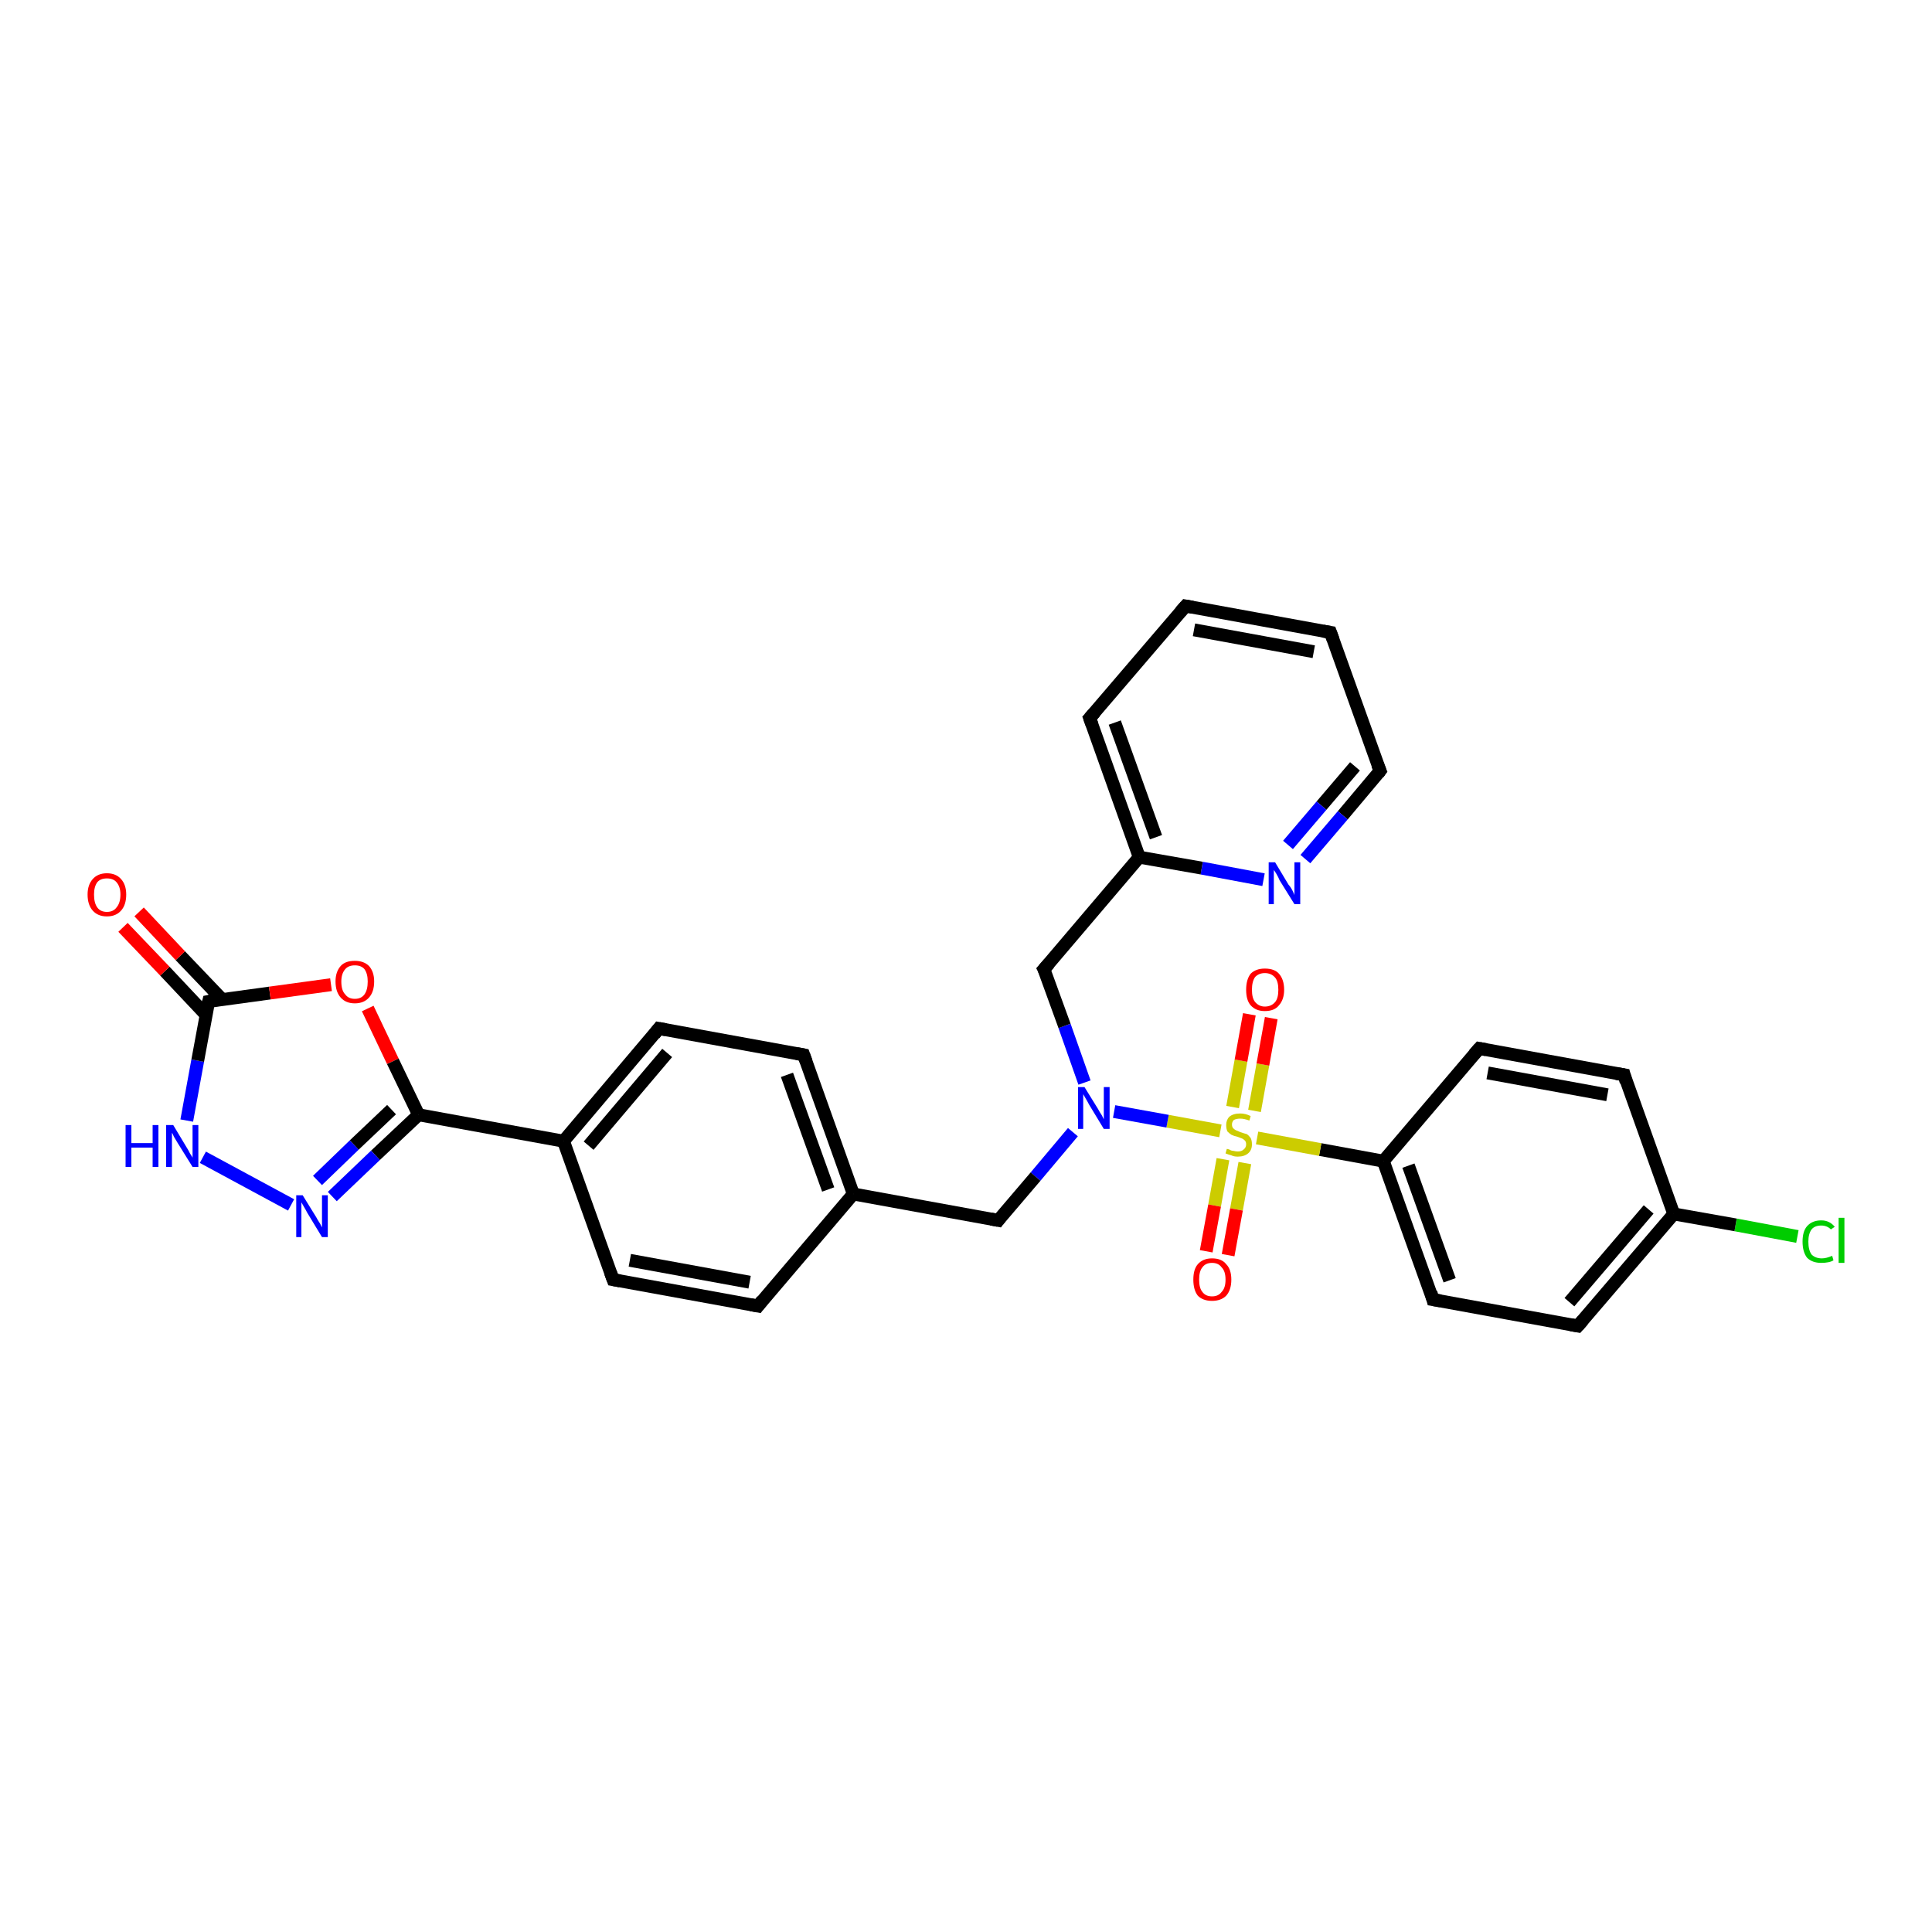 <?xml version='1.0' encoding='iso-8859-1'?>
<svg version='1.1' baseProfile='full'
              xmlns='http://www.w3.org/2000/svg'
                      xmlns:rdkit='http://www.rdkit.org/xml'
                      xmlns:xlink='http://www.w3.org/1999/xlink'
                  xml:space='preserve'
width='300px' height='300px' viewBox='0 0 300 300'>
<!-- END OF HEADER -->
<rect style='opacity:1.0;fill:#FFFFFF;stroke:none' width='300.0' height='300.0' x='0.0' y='0.0'> </rect>
<path class='bond-0 atom-0 atom-1' d='M 279.1,192.0 L 269.5,190.2' style='fill:none;fill-rule:evenodd;stroke:#00CC00;stroke-width:2.0px;stroke-linecap:butt;stroke-linejoin:miter;stroke-opacity:1' />
<path class='bond-0 atom-0 atom-1' d='M 269.5,190.2 L 259.9,188.5' style='fill:none;fill-rule:evenodd;stroke:#000000;stroke-width:2.0px;stroke-linecap:butt;stroke-linejoin:miter;stroke-opacity:1' />
<path class='bond-1 atom-1 atom-2' d='M 259.9,188.5 L 245.0,205.9' style='fill:none;fill-rule:evenodd;stroke:#000000;stroke-width:2.0px;stroke-linecap:butt;stroke-linejoin:miter;stroke-opacity:1' />
<path class='bond-1 atom-1 atom-2' d='M 256.0,187.8 L 243.7,202.2' style='fill:none;fill-rule:evenodd;stroke:#000000;stroke-width:2.0px;stroke-linecap:butt;stroke-linejoin:miter;stroke-opacity:1' />
<path class='bond-2 atom-2 atom-3' d='M 245.0,205.9 L 222.5,201.8' style='fill:none;fill-rule:evenodd;stroke:#000000;stroke-width:2.0px;stroke-linecap:butt;stroke-linejoin:miter;stroke-opacity:1' />
<path class='bond-3 atom-3 atom-4' d='M 222.5,201.8 L 214.8,180.3' style='fill:none;fill-rule:evenodd;stroke:#000000;stroke-width:2.0px;stroke-linecap:butt;stroke-linejoin:miter;stroke-opacity:1' />
<path class='bond-3 atom-3 atom-4' d='M 225.1,198.8 L 218.7,181.0' style='fill:none;fill-rule:evenodd;stroke:#000000;stroke-width:2.0px;stroke-linecap:butt;stroke-linejoin:miter;stroke-opacity:1' />
<path class='bond-4 atom-4 atom-5' d='M 214.8,180.3 L 229.7,162.8' style='fill:none;fill-rule:evenodd;stroke:#000000;stroke-width:2.0px;stroke-linecap:butt;stroke-linejoin:miter;stroke-opacity:1' />
<path class='bond-5 atom-5 atom-6' d='M 229.7,162.8 L 252.2,166.9' style='fill:none;fill-rule:evenodd;stroke:#000000;stroke-width:2.0px;stroke-linecap:butt;stroke-linejoin:miter;stroke-opacity:1' />
<path class='bond-5 atom-5 atom-6' d='M 231.0,166.6 L 249.6,170.0' style='fill:none;fill-rule:evenodd;stroke:#000000;stroke-width:2.0px;stroke-linecap:butt;stroke-linejoin:miter;stroke-opacity:1' />
<path class='bond-6 atom-4 atom-7' d='M 214.8,180.3 L 205.0,178.5' style='fill:none;fill-rule:evenodd;stroke:#000000;stroke-width:2.0px;stroke-linecap:butt;stroke-linejoin:miter;stroke-opacity:1' />
<path class='bond-6 atom-4 atom-7' d='M 205.0,178.5 L 195.2,176.7' style='fill:none;fill-rule:evenodd;stroke:#CCCC00;stroke-width:2.0px;stroke-linecap:butt;stroke-linejoin:miter;stroke-opacity:1' />
<path class='bond-7 atom-7 atom-8' d='M 194.8,172.5 L 196.1,165.3' style='fill:none;fill-rule:evenodd;stroke:#CCCC00;stroke-width:2.0px;stroke-linecap:butt;stroke-linejoin:miter;stroke-opacity:1' />
<path class='bond-7 atom-7 atom-8' d='M 196.1,165.3 L 197.4,158.1' style='fill:none;fill-rule:evenodd;stroke:#FF0000;stroke-width:2.0px;stroke-linecap:butt;stroke-linejoin:miter;stroke-opacity:1' />
<path class='bond-7 atom-7 atom-8' d='M 191.4,171.9 L 192.7,164.7' style='fill:none;fill-rule:evenodd;stroke:#CCCC00;stroke-width:2.0px;stroke-linecap:butt;stroke-linejoin:miter;stroke-opacity:1' />
<path class='bond-7 atom-7 atom-8' d='M 192.7,164.7 L 194.0,157.5' style='fill:none;fill-rule:evenodd;stroke:#FF0000;stroke-width:2.0px;stroke-linecap:butt;stroke-linejoin:miter;stroke-opacity:1' />
<path class='bond-8 atom-7 atom-9' d='M 189.9,180.0 L 188.6,187.2' style='fill:none;fill-rule:evenodd;stroke:#CCCC00;stroke-width:2.0px;stroke-linecap:butt;stroke-linejoin:miter;stroke-opacity:1' />
<path class='bond-8 atom-7 atom-9' d='M 188.6,187.2 L 187.3,194.3' style='fill:none;fill-rule:evenodd;stroke:#FF0000;stroke-width:2.0px;stroke-linecap:butt;stroke-linejoin:miter;stroke-opacity:1' />
<path class='bond-8 atom-7 atom-9' d='M 193.3,180.6 L 192.0,187.8' style='fill:none;fill-rule:evenodd;stroke:#CCCC00;stroke-width:2.0px;stroke-linecap:butt;stroke-linejoin:miter;stroke-opacity:1' />
<path class='bond-8 atom-7 atom-9' d='M 192.0,187.8 L 190.7,194.9' style='fill:none;fill-rule:evenodd;stroke:#FF0000;stroke-width:2.0px;stroke-linecap:butt;stroke-linejoin:miter;stroke-opacity:1' />
<path class='bond-9 atom-7 atom-10' d='M 189.5,175.6 L 181.3,174.1' style='fill:none;fill-rule:evenodd;stroke:#CCCC00;stroke-width:2.0px;stroke-linecap:butt;stroke-linejoin:miter;stroke-opacity:1' />
<path class='bond-9 atom-7 atom-10' d='M 181.3,174.1 L 173.0,172.6' style='fill:none;fill-rule:evenodd;stroke:#0000FF;stroke-width:2.0px;stroke-linecap:butt;stroke-linejoin:miter;stroke-opacity:1' />
<path class='bond-10 atom-10 atom-11' d='M 166.6,175.8 L 160.8,182.7' style='fill:none;fill-rule:evenodd;stroke:#0000FF;stroke-width:2.0px;stroke-linecap:butt;stroke-linejoin:miter;stroke-opacity:1' />
<path class='bond-10 atom-10 atom-11' d='M 160.8,182.7 L 155.0,189.5' style='fill:none;fill-rule:evenodd;stroke:#000000;stroke-width:2.0px;stroke-linecap:butt;stroke-linejoin:miter;stroke-opacity:1' />
<path class='bond-11 atom-11 atom-12' d='M 155.0,189.5 L 132.5,185.4' style='fill:none;fill-rule:evenodd;stroke:#000000;stroke-width:2.0px;stroke-linecap:butt;stroke-linejoin:miter;stroke-opacity:1' />
<path class='bond-12 atom-12 atom-13' d='M 132.5,185.4 L 124.8,163.8' style='fill:none;fill-rule:evenodd;stroke:#000000;stroke-width:2.0px;stroke-linecap:butt;stroke-linejoin:miter;stroke-opacity:1' />
<path class='bond-12 atom-12 atom-13' d='M 128.6,184.7 L 122.2,166.9' style='fill:none;fill-rule:evenodd;stroke:#000000;stroke-width:2.0px;stroke-linecap:butt;stroke-linejoin:miter;stroke-opacity:1' />
<path class='bond-13 atom-13 atom-14' d='M 124.8,163.8 L 102.3,159.7' style='fill:none;fill-rule:evenodd;stroke:#000000;stroke-width:2.0px;stroke-linecap:butt;stroke-linejoin:miter;stroke-opacity:1' />
<path class='bond-14 atom-14 atom-15' d='M 102.3,159.7 L 87.5,177.2' style='fill:none;fill-rule:evenodd;stroke:#000000;stroke-width:2.0px;stroke-linecap:butt;stroke-linejoin:miter;stroke-opacity:1' />
<path class='bond-14 atom-14 atom-15' d='M 103.6,163.5 L 91.4,177.9' style='fill:none;fill-rule:evenodd;stroke:#000000;stroke-width:2.0px;stroke-linecap:butt;stroke-linejoin:miter;stroke-opacity:1' />
<path class='bond-15 atom-15 atom-16' d='M 87.5,177.2 L 95.2,198.7' style='fill:none;fill-rule:evenodd;stroke:#000000;stroke-width:2.0px;stroke-linecap:butt;stroke-linejoin:miter;stroke-opacity:1' />
<path class='bond-16 atom-16 atom-17' d='M 95.2,198.7 L 117.7,202.8' style='fill:none;fill-rule:evenodd;stroke:#000000;stroke-width:2.0px;stroke-linecap:butt;stroke-linejoin:miter;stroke-opacity:1' />
<path class='bond-16 atom-16 atom-17' d='M 97.8,195.7 L 116.4,199.1' style='fill:none;fill-rule:evenodd;stroke:#000000;stroke-width:2.0px;stroke-linecap:butt;stroke-linejoin:miter;stroke-opacity:1' />
<path class='bond-17 atom-15 atom-18' d='M 87.5,177.2 L 65.0,173.1' style='fill:none;fill-rule:evenodd;stroke:#000000;stroke-width:2.0px;stroke-linecap:butt;stroke-linejoin:miter;stroke-opacity:1' />
<path class='bond-18 atom-18 atom-19' d='M 65.0,173.1 L 58.3,179.4' style='fill:none;fill-rule:evenodd;stroke:#000000;stroke-width:2.0px;stroke-linecap:butt;stroke-linejoin:miter;stroke-opacity:1' />
<path class='bond-18 atom-18 atom-19' d='M 58.3,179.4 L 51.6,185.8' style='fill:none;fill-rule:evenodd;stroke:#0000FF;stroke-width:2.0px;stroke-linecap:butt;stroke-linejoin:miter;stroke-opacity:1' />
<path class='bond-18 atom-18 atom-19' d='M 60.8,172.3 L 55.0,177.8' style='fill:none;fill-rule:evenodd;stroke:#000000;stroke-width:2.0px;stroke-linecap:butt;stroke-linejoin:miter;stroke-opacity:1' />
<path class='bond-18 atom-18 atom-19' d='M 55.0,177.8 L 49.3,183.3' style='fill:none;fill-rule:evenodd;stroke:#0000FF;stroke-width:2.0px;stroke-linecap:butt;stroke-linejoin:miter;stroke-opacity:1' />
<path class='bond-19 atom-19 atom-20' d='M 45.2,187.1 L 31.5,179.7' style='fill:none;fill-rule:evenodd;stroke:#0000FF;stroke-width:2.0px;stroke-linecap:butt;stroke-linejoin:miter;stroke-opacity:1' />
<path class='bond-20 atom-20 atom-21' d='M 29.0,174.0 L 30.7,164.7' style='fill:none;fill-rule:evenodd;stroke:#0000FF;stroke-width:2.0px;stroke-linecap:butt;stroke-linejoin:miter;stroke-opacity:1' />
<path class='bond-20 atom-20 atom-21' d='M 30.7,164.7 L 32.4,155.5' style='fill:none;fill-rule:evenodd;stroke:#000000;stroke-width:2.0px;stroke-linecap:butt;stroke-linejoin:miter;stroke-opacity:1' />
<path class='bond-21 atom-21 atom-22' d='M 34.5,155.2 L 28.0,148.4' style='fill:none;fill-rule:evenodd;stroke:#000000;stroke-width:2.0px;stroke-linecap:butt;stroke-linejoin:miter;stroke-opacity:1' />
<path class='bond-21 atom-21 atom-22' d='M 28.0,148.4 L 21.6,141.6' style='fill:none;fill-rule:evenodd;stroke:#FF0000;stroke-width:2.0px;stroke-linecap:butt;stroke-linejoin:miter;stroke-opacity:1' />
<path class='bond-21 atom-21 atom-22' d='M 32.0,157.6 L 25.6,150.8' style='fill:none;fill-rule:evenodd;stroke:#000000;stroke-width:2.0px;stroke-linecap:butt;stroke-linejoin:miter;stroke-opacity:1' />
<path class='bond-21 atom-21 atom-22' d='M 25.6,150.8 L 19.1,144.0' style='fill:none;fill-rule:evenodd;stroke:#FF0000;stroke-width:2.0px;stroke-linecap:butt;stroke-linejoin:miter;stroke-opacity:1' />
<path class='bond-22 atom-21 atom-23' d='M 32.4,155.5 L 41.9,154.2' style='fill:none;fill-rule:evenodd;stroke:#000000;stroke-width:2.0px;stroke-linecap:butt;stroke-linejoin:miter;stroke-opacity:1' />
<path class='bond-22 atom-21 atom-23' d='M 41.9,154.2 L 51.4,152.9' style='fill:none;fill-rule:evenodd;stroke:#FF0000;stroke-width:2.0px;stroke-linecap:butt;stroke-linejoin:miter;stroke-opacity:1' />
<path class='bond-23 atom-10 atom-24' d='M 168.4,168.1 L 165.3,159.3' style='fill:none;fill-rule:evenodd;stroke:#0000FF;stroke-width:2.0px;stroke-linecap:butt;stroke-linejoin:miter;stroke-opacity:1' />
<path class='bond-23 atom-10 atom-24' d='M 165.3,159.3 L 162.1,150.5' style='fill:none;fill-rule:evenodd;stroke:#000000;stroke-width:2.0px;stroke-linecap:butt;stroke-linejoin:miter;stroke-opacity:1' />
<path class='bond-24 atom-24 atom-25' d='M 162.1,150.5 L 176.9,133.1' style='fill:none;fill-rule:evenodd;stroke:#000000;stroke-width:2.0px;stroke-linecap:butt;stroke-linejoin:miter;stroke-opacity:1' />
<path class='bond-25 atom-25 atom-26' d='M 176.9,133.1 L 169.2,111.5' style='fill:none;fill-rule:evenodd;stroke:#000000;stroke-width:2.0px;stroke-linecap:butt;stroke-linejoin:miter;stroke-opacity:1' />
<path class='bond-25 atom-25 atom-26' d='M 179.5,130.0 L 173.1,112.2' style='fill:none;fill-rule:evenodd;stroke:#000000;stroke-width:2.0px;stroke-linecap:butt;stroke-linejoin:miter;stroke-opacity:1' />
<path class='bond-26 atom-26 atom-27' d='M 169.2,111.5 L 184.1,94.1' style='fill:none;fill-rule:evenodd;stroke:#000000;stroke-width:2.0px;stroke-linecap:butt;stroke-linejoin:miter;stroke-opacity:1' />
<path class='bond-27 atom-27 atom-28' d='M 184.1,94.1 L 206.6,98.2' style='fill:none;fill-rule:evenodd;stroke:#000000;stroke-width:2.0px;stroke-linecap:butt;stroke-linejoin:miter;stroke-opacity:1' />
<path class='bond-27 atom-27 atom-28' d='M 185.4,97.8 L 204.0,101.2' style='fill:none;fill-rule:evenodd;stroke:#000000;stroke-width:2.0px;stroke-linecap:butt;stroke-linejoin:miter;stroke-opacity:1' />
<path class='bond-28 atom-28 atom-29' d='M 206.6,98.2 L 214.3,119.7' style='fill:none;fill-rule:evenodd;stroke:#000000;stroke-width:2.0px;stroke-linecap:butt;stroke-linejoin:miter;stroke-opacity:1' />
<path class='bond-29 atom-29 atom-30' d='M 214.3,119.7 L 208.5,126.6' style='fill:none;fill-rule:evenodd;stroke:#000000;stroke-width:2.0px;stroke-linecap:butt;stroke-linejoin:miter;stroke-opacity:1' />
<path class='bond-29 atom-29 atom-30' d='M 208.5,126.6 L 202.7,133.4' style='fill:none;fill-rule:evenodd;stroke:#0000FF;stroke-width:2.0px;stroke-linecap:butt;stroke-linejoin:miter;stroke-opacity:1' />
<path class='bond-29 atom-29 atom-30' d='M 210.4,119.0 L 205.2,125.1' style='fill:none;fill-rule:evenodd;stroke:#000000;stroke-width:2.0px;stroke-linecap:butt;stroke-linejoin:miter;stroke-opacity:1' />
<path class='bond-29 atom-29 atom-30' d='M 205.2,125.1 L 200.0,131.2' style='fill:none;fill-rule:evenodd;stroke:#0000FF;stroke-width:2.0px;stroke-linecap:butt;stroke-linejoin:miter;stroke-opacity:1' />
<path class='bond-30 atom-6 atom-1' d='M 252.2,166.9 L 259.9,188.5' style='fill:none;fill-rule:evenodd;stroke:#000000;stroke-width:2.0px;stroke-linecap:butt;stroke-linejoin:miter;stroke-opacity:1' />
<path class='bond-31 atom-17 atom-12' d='M 117.7,202.8 L 132.5,185.4' style='fill:none;fill-rule:evenodd;stroke:#000000;stroke-width:2.0px;stroke-linecap:butt;stroke-linejoin:miter;stroke-opacity:1' />
<path class='bond-32 atom-23 atom-18' d='M 57.1,156.6 L 61.0,164.8' style='fill:none;fill-rule:evenodd;stroke:#FF0000;stroke-width:2.0px;stroke-linecap:butt;stroke-linejoin:miter;stroke-opacity:1' />
<path class='bond-32 atom-23 atom-18' d='M 61.0,164.8 L 65.0,173.1' style='fill:none;fill-rule:evenodd;stroke:#000000;stroke-width:2.0px;stroke-linecap:butt;stroke-linejoin:miter;stroke-opacity:1' />
<path class='bond-33 atom-30 atom-25' d='M 196.2,136.6 L 186.6,134.8' style='fill:none;fill-rule:evenodd;stroke:#0000FF;stroke-width:2.0px;stroke-linecap:butt;stroke-linejoin:miter;stroke-opacity:1' />
<path class='bond-33 atom-30 atom-25' d='M 186.6,134.8 L 176.9,133.1' style='fill:none;fill-rule:evenodd;stroke:#000000;stroke-width:2.0px;stroke-linecap:butt;stroke-linejoin:miter;stroke-opacity:1' />
<path d='M 245.8,205.0 L 245.0,205.9 L 243.9,205.7' style='fill:none;stroke:#000000;stroke-width:2.0px;stroke-linecap:butt;stroke-linejoin:miter;stroke-opacity:1;' />
<path d='M 223.7,202.0 L 222.5,201.8 L 222.2,200.7' style='fill:none;stroke:#000000;stroke-width:2.0px;stroke-linecap:butt;stroke-linejoin:miter;stroke-opacity:1;' />
<path d='M 228.9,163.7 L 229.7,162.8 L 230.8,163.0' style='fill:none;stroke:#000000;stroke-width:2.0px;stroke-linecap:butt;stroke-linejoin:miter;stroke-opacity:1;' />
<path d='M 251.0,166.7 L 252.2,166.9 L 252.5,168.0' style='fill:none;stroke:#000000;stroke-width:2.0px;stroke-linecap:butt;stroke-linejoin:miter;stroke-opacity:1;' />
<path d='M 155.3,189.1 L 155.0,189.5 L 153.9,189.3' style='fill:none;stroke:#000000;stroke-width:2.0px;stroke-linecap:butt;stroke-linejoin:miter;stroke-opacity:1;' />
<path d='M 125.2,164.9 L 124.8,163.8 L 123.7,163.6' style='fill:none;stroke:#000000;stroke-width:2.0px;stroke-linecap:butt;stroke-linejoin:miter;stroke-opacity:1;' />
<path d='M 103.4,159.9 L 102.3,159.7 L 101.6,160.6' style='fill:none;stroke:#000000;stroke-width:2.0px;stroke-linecap:butt;stroke-linejoin:miter;stroke-opacity:1;' />
<path d='M 94.8,197.6 L 95.2,198.7 L 96.3,198.9' style='fill:none;stroke:#000000;stroke-width:2.0px;stroke-linecap:butt;stroke-linejoin:miter;stroke-opacity:1;' />
<path d='M 116.6,202.6 L 117.7,202.8 L 118.4,201.9' style='fill:none;stroke:#000000;stroke-width:2.0px;stroke-linecap:butt;stroke-linejoin:miter;stroke-opacity:1;' />
<path d='M 32.3,155.9 L 32.4,155.5 L 32.9,155.4' style='fill:none;stroke:#000000;stroke-width:2.0px;stroke-linecap:butt;stroke-linejoin:miter;stroke-opacity:1;' />
<path d='M 162.3,150.9 L 162.1,150.5 L 162.9,149.6' style='fill:none;stroke:#000000;stroke-width:2.0px;stroke-linecap:butt;stroke-linejoin:miter;stroke-opacity:1;' />
<path d='M 169.6,112.6 L 169.2,111.5 L 170.0,110.6' style='fill:none;stroke:#000000;stroke-width:2.0px;stroke-linecap:butt;stroke-linejoin:miter;stroke-opacity:1;' />
<path d='M 183.3,95.0 L 184.1,94.1 L 185.2,94.3' style='fill:none;stroke:#000000;stroke-width:2.0px;stroke-linecap:butt;stroke-linejoin:miter;stroke-opacity:1;' />
<path d='M 205.4,98.0 L 206.6,98.2 L 207.0,99.3' style='fill:none;stroke:#000000;stroke-width:2.0px;stroke-linecap:butt;stroke-linejoin:miter;stroke-opacity:1;' />
<path d='M 213.9,118.7 L 214.3,119.7 L 214.0,120.1' style='fill:none;stroke:#000000;stroke-width:2.0px;stroke-linecap:butt;stroke-linejoin:miter;stroke-opacity:1;' />
<path class='atom-0' d='M 279.9 192.8
Q 279.9 191.2, 280.6 190.4
Q 281.4 189.5, 282.8 189.5
Q 284.1 189.5, 284.9 190.5
L 284.3 190.9
Q 283.7 190.3, 282.8 190.3
Q 281.8 190.3, 281.3 190.9
Q 280.8 191.6, 280.8 192.8
Q 280.8 194.1, 281.3 194.8
Q 281.9 195.4, 282.9 195.4
Q 283.6 195.4, 284.5 195.0
L 284.7 195.7
Q 284.4 195.9, 283.9 196.0
Q 283.4 196.1, 282.8 196.1
Q 281.4 196.1, 280.6 195.3
Q 279.9 194.4, 279.9 192.8
' fill='#00CC00'/>
<path class='atom-0' d='M 285.5 189.1
L 286.4 189.1
L 286.4 196.1
L 285.5 196.1
L 285.5 189.1
' fill='#00CC00'/>
<path class='atom-7' d='M 190.5 178.4
Q 190.6 178.4, 190.9 178.5
Q 191.2 178.7, 191.5 178.7
Q 191.9 178.8, 192.2 178.8
Q 192.8 178.8, 193.1 178.5
Q 193.5 178.2, 193.5 177.7
Q 193.5 177.3, 193.3 177.1
Q 193.1 176.9, 192.9 176.8
Q 192.6 176.7, 192.1 176.5
Q 191.6 176.4, 191.2 176.2
Q 190.9 176.0, 190.6 175.7
Q 190.4 175.3, 190.4 174.7
Q 190.4 173.9, 190.9 173.4
Q 191.5 172.9, 192.6 172.9
Q 193.4 172.9, 194.2 173.3
L 194.0 174.0
Q 193.2 173.7, 192.6 173.7
Q 192.0 173.7, 191.6 173.9
Q 191.3 174.2, 191.3 174.6
Q 191.3 175.0, 191.5 175.2
Q 191.7 175.4, 191.9 175.5
Q 192.2 175.6, 192.6 175.8
Q 193.2 176.0, 193.6 176.1
Q 193.9 176.3, 194.2 176.7
Q 194.4 177.1, 194.4 177.7
Q 194.4 178.6, 193.8 179.1
Q 193.2 179.6, 192.2 179.6
Q 191.6 179.6, 191.2 179.4
Q 190.8 179.3, 190.3 179.1
L 190.5 178.4
' fill='#CCCC00'/>
<path class='atom-8' d='M 193.5 153.7
Q 193.5 152.1, 194.2 151.2
Q 195.0 150.4, 196.4 150.4
Q 197.9 150.4, 198.6 151.2
Q 199.4 152.1, 199.4 153.7
Q 199.4 155.2, 198.6 156.1
Q 197.9 157.0, 196.4 157.0
Q 195.0 157.0, 194.2 156.1
Q 193.5 155.3, 193.5 153.7
M 196.4 156.3
Q 197.4 156.3, 198.0 155.6
Q 198.5 155.0, 198.5 153.7
Q 198.5 152.4, 198.0 151.8
Q 197.4 151.1, 196.4 151.1
Q 195.5 151.1, 194.9 151.7
Q 194.4 152.4, 194.4 153.7
Q 194.4 155.0, 194.9 155.6
Q 195.5 156.3, 196.4 156.3
' fill='#FF0000'/>
<path class='atom-9' d='M 185.3 198.7
Q 185.3 197.1, 186.0 196.3
Q 186.8 195.4, 188.2 195.4
Q 189.7 195.4, 190.4 196.3
Q 191.2 197.1, 191.2 198.7
Q 191.2 200.3, 190.4 201.2
Q 189.6 202.0, 188.2 202.0
Q 186.8 202.0, 186.0 201.2
Q 185.3 200.3, 185.3 198.7
M 188.2 201.3
Q 189.2 201.3, 189.7 200.6
Q 190.3 200.0, 190.3 198.7
Q 190.3 197.4, 189.7 196.8
Q 189.2 196.1, 188.2 196.1
Q 187.2 196.1, 186.7 196.8
Q 186.2 197.4, 186.2 198.7
Q 186.2 200.0, 186.7 200.6
Q 187.2 201.3, 188.2 201.3
' fill='#FF0000'/>
<path class='atom-10' d='M 168.4 168.8
L 170.5 172.2
Q 170.7 172.6, 171.1 173.2
Q 171.4 173.8, 171.4 173.8
L 171.4 168.8
L 172.3 168.8
L 172.3 175.3
L 171.4 175.3
L 169.1 171.5
Q 168.9 171.1, 168.6 170.6
Q 168.3 170.1, 168.2 169.9
L 168.2 175.3
L 167.4 175.3
L 167.4 168.8
L 168.4 168.8
' fill='#0000FF'/>
<path class='atom-19' d='M 47.0 185.6
L 49.1 189.0
Q 49.3 189.4, 49.7 190.0
Q 50.0 190.6, 50.0 190.6
L 50.0 185.6
L 50.9 185.6
L 50.9 192.1
L 50.0 192.1
L 47.7 188.3
Q 47.5 187.9, 47.2 187.4
Q 46.9 186.9, 46.8 186.7
L 46.8 192.1
L 46.0 192.1
L 46.0 185.6
L 47.0 185.6
' fill='#0000FF'/>
<path class='atom-20' d='M 19.5 174.7
L 20.4 174.7
L 20.4 177.5
L 23.7 177.5
L 23.7 174.7
L 24.6 174.7
L 24.6 181.2
L 23.7 181.2
L 23.7 178.2
L 20.4 178.2
L 20.4 181.2
L 19.5 181.2
L 19.5 174.7
' fill='#0000FF'/>
<path class='atom-20' d='M 26.9 174.7
L 29.0 178.2
Q 29.2 178.5, 29.5 179.1
Q 29.9 179.7, 29.9 179.8
L 29.9 174.7
L 30.8 174.7
L 30.8 181.2
L 29.9 181.2
L 27.6 177.5
Q 27.3 177.0, 27.0 176.5
Q 26.8 176.0, 26.7 175.9
L 26.7 181.2
L 25.8 181.2
L 25.8 174.7
L 26.9 174.7
' fill='#0000FF'/>
<path class='atom-22' d='M 13.6 138.9
Q 13.6 137.4, 14.4 136.5
Q 15.2 135.6, 16.6 135.6
Q 18.0 135.6, 18.8 136.5
Q 19.6 137.4, 19.6 138.9
Q 19.6 140.5, 18.8 141.4
Q 18.0 142.3, 16.6 142.3
Q 15.2 142.3, 14.4 141.4
Q 13.6 140.5, 13.6 138.9
M 16.6 141.6
Q 17.6 141.6, 18.1 140.9
Q 18.7 140.2, 18.7 138.9
Q 18.7 137.7, 18.1 137.0
Q 17.6 136.4, 16.6 136.4
Q 15.6 136.4, 15.1 137.0
Q 14.6 137.7, 14.6 138.9
Q 14.6 140.2, 15.1 140.9
Q 15.6 141.6, 16.6 141.6
' fill='#FF0000'/>
<path class='atom-23' d='M 52.1 152.4
Q 52.1 150.9, 52.9 150.0
Q 53.6 149.2, 55.1 149.2
Q 56.5 149.2, 57.3 150.0
Q 58.1 150.9, 58.1 152.4
Q 58.1 154.0, 57.3 154.9
Q 56.5 155.8, 55.1 155.8
Q 53.7 155.8, 52.9 154.9
Q 52.1 154.0, 52.1 152.4
M 55.1 155.1
Q 56.1 155.1, 56.6 154.4
Q 57.1 153.7, 57.1 152.4
Q 57.1 151.2, 56.6 150.5
Q 56.1 149.9, 55.1 149.9
Q 54.1 149.9, 53.6 150.5
Q 53.0 151.2, 53.0 152.4
Q 53.0 153.8, 53.6 154.4
Q 54.1 155.1, 55.1 155.1
' fill='#FF0000'/>
<path class='atom-30' d='M 198.0 133.9
L 200.1 137.4
Q 200.4 137.7, 200.7 138.3
Q 201.0 138.9, 201.0 139.0
L 201.0 133.9
L 201.9 133.9
L 201.9 140.4
L 201.0 140.4
L 198.7 136.7
Q 198.5 136.2, 198.2 135.7
Q 197.9 135.2, 197.8 135.1
L 197.8 140.4
L 197.0 140.4
L 197.0 133.9
L 198.0 133.9
' fill='#0000FF'/>
</svg>
